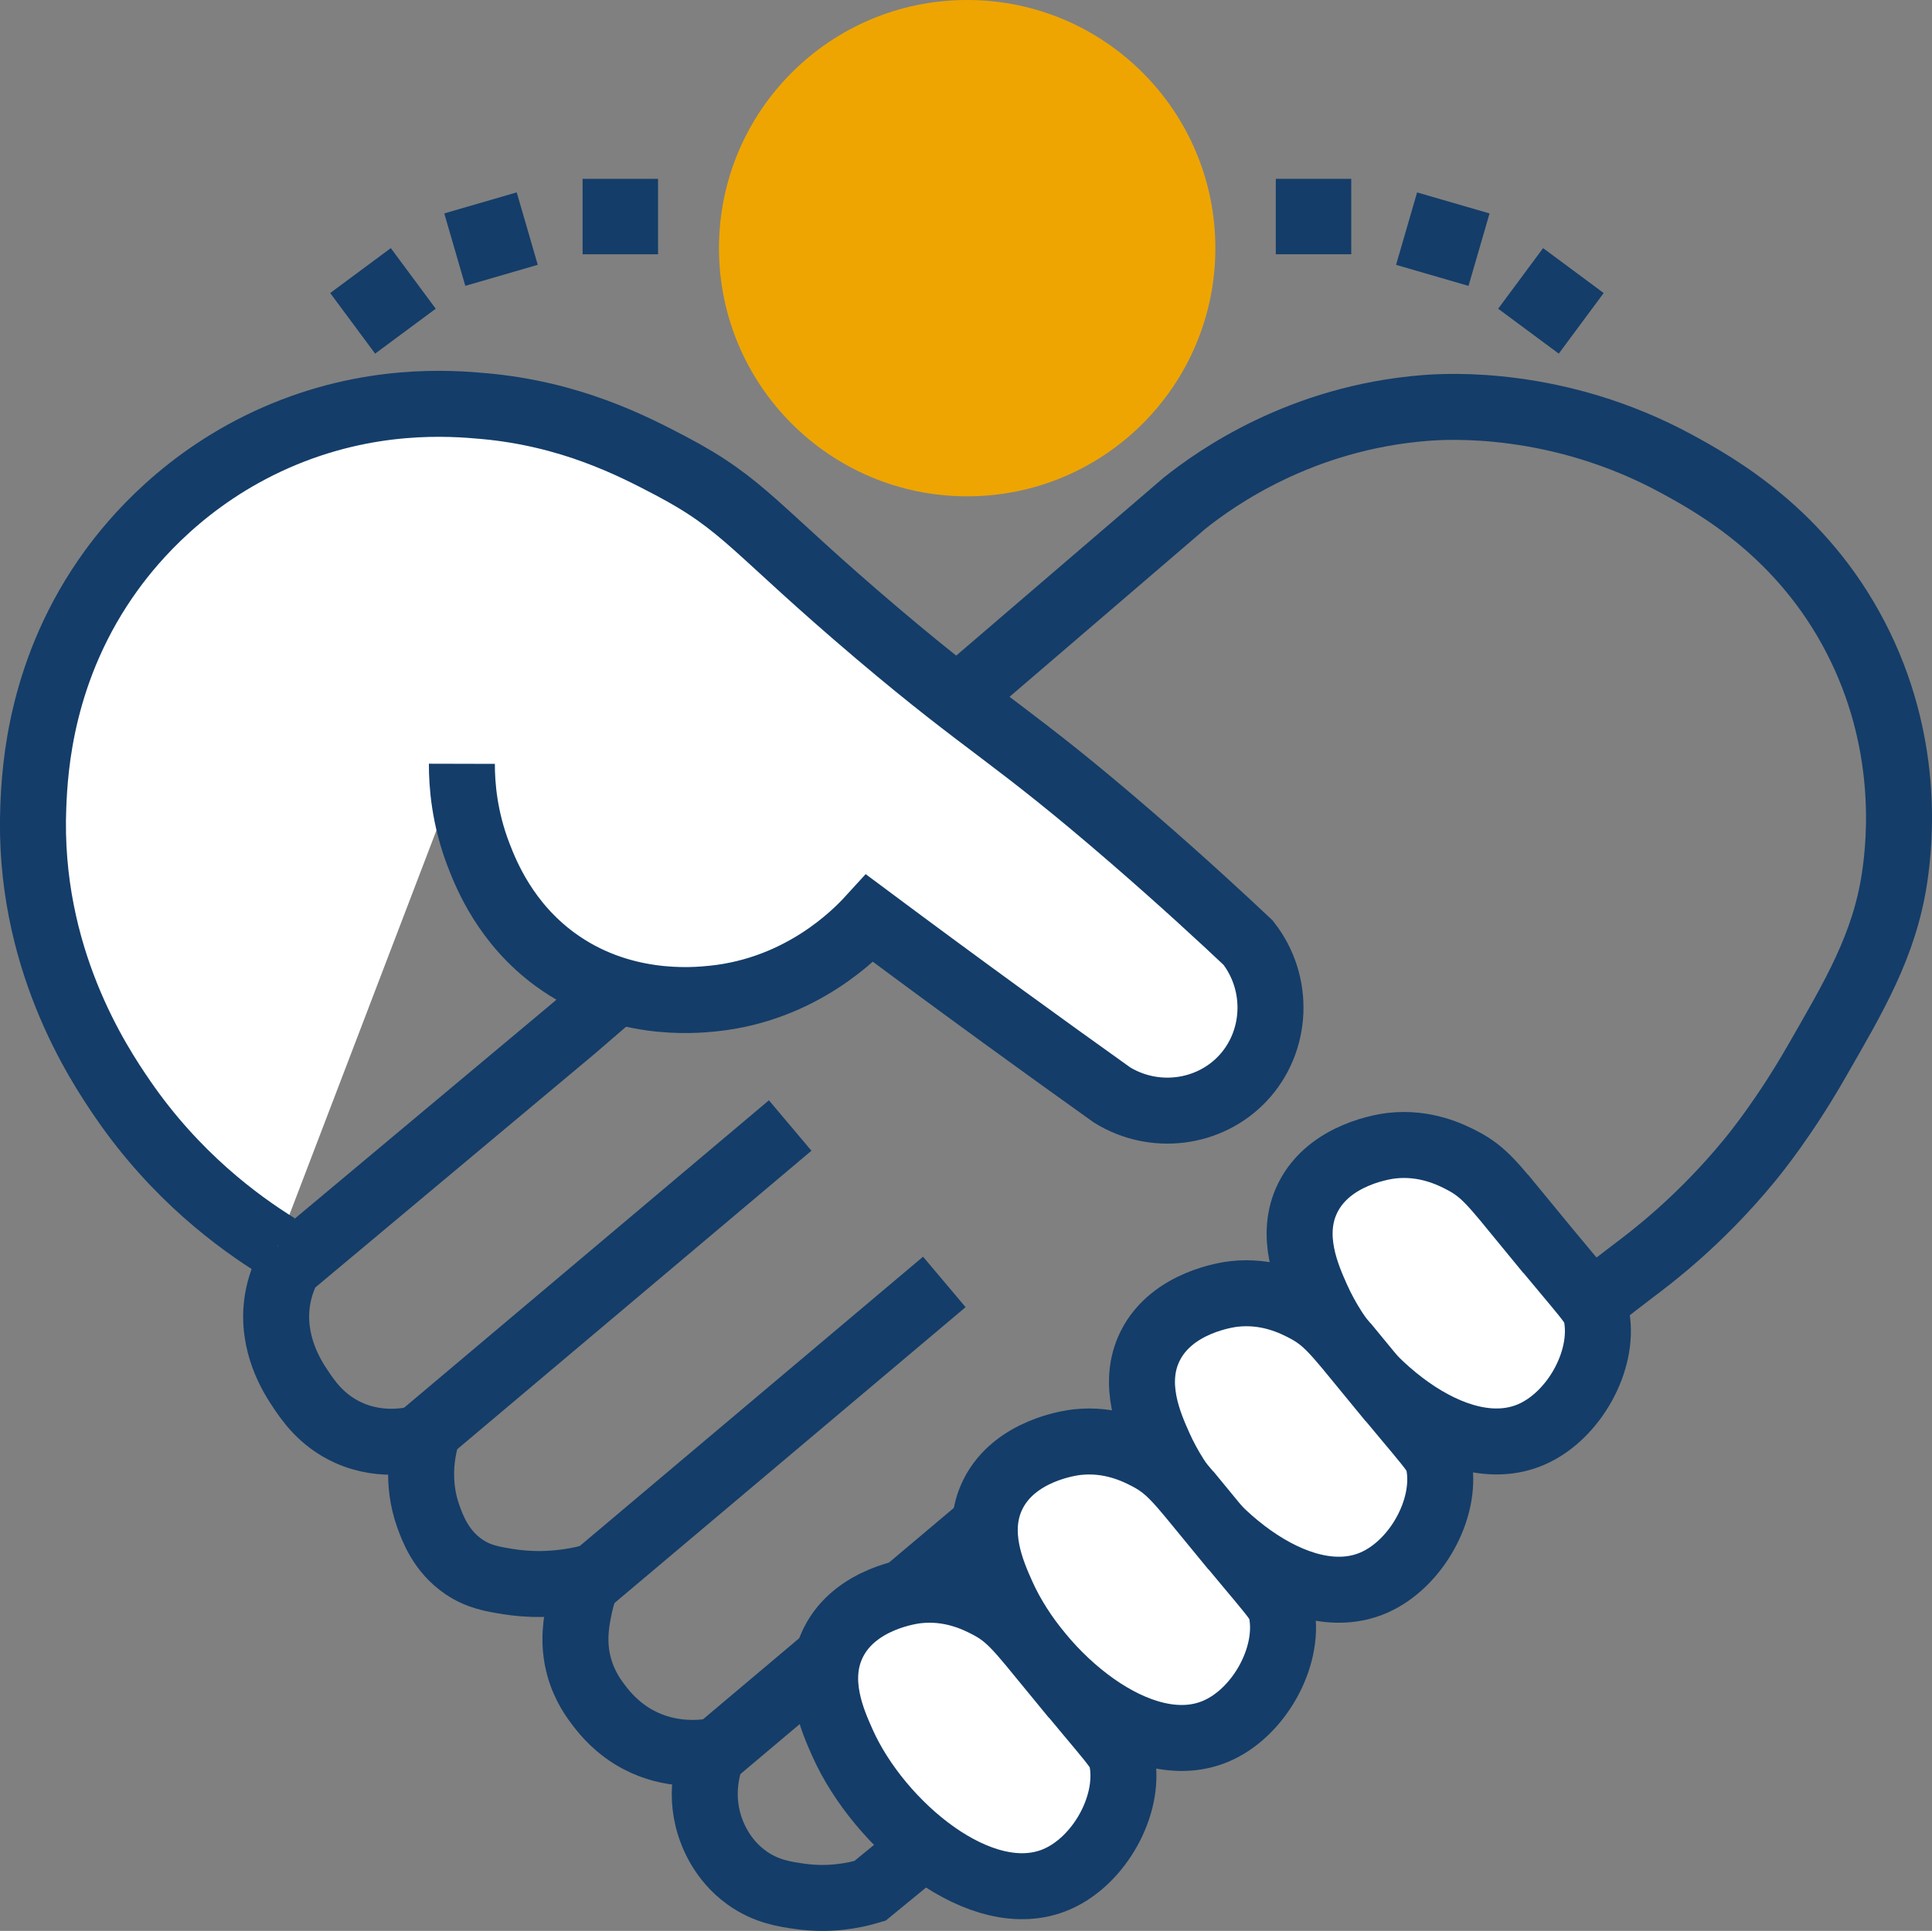 <?xml version="1.0" encoding="UTF-8"?>
<svg id="Calque_2" xmlns="http://www.w3.org/2000/svg" viewBox="0 0 731.97 731.64">
  <rect x="0" y="0" width="731.97" height="731.64" fill="#808080" stroke="none"/>
  <defs>
    <style>
      .cls-1 {
        fill: #fff;
      }

      .cls-1, .cls-2 {
        stroke: #143d69;
        stroke-miterlimit: 10;
        stroke-width: 25px;
      }

      .cls-3 {
        fill: #143d69;
      }

      .cls-4 {
        fill: #eea502;
      }

      .cls-2 {
        fill: none;
      }
    </style>
  </defs>
  <g id="Calque_1-2" data-name="Calque_1">
    <g>
      <line class="cls-2" x1="271.41" y1="663.54" x2="412.05" y2="545"/>
      <path class="cls-2" d="M356.43,269.9c30.79-26.45,61.61-52.89,92.45-79.31,11.88-9.44,43.87-32.28,91.06-36,8.13-.64,50.17-3.35,95.29,21.18,15.31,8.32,47.36,26.32,67.76,65.65,20.35,39.22,17.02,76.35,14.82,91.06-3.87,25.87-15.4,45.05-29.65,69.88-12.05,21-22.95,34.41-25.41,37.41-19.15,23.31-37.83,37.17-43.76,41.65-31.51,23.77-140.03,112.56-289.41,235.06-6.58,1.96-15.65,3.55-26.12,2.12-5.9-.81-13.11-1.8-20.47-7.06-9.9-7.08-13.24-17.03-14.12-19.76-4.33-13.54.06-25.03,1.41-28.24-4.48.75-16.21,2.07-28.24-4.24-8.24-4.32-12.98-10.33-14.82-12.71-2.01-2.6-5.7-7.46-7.76-14.82-2.67-9.54-1.02-17.6,0-22.59.98-4.79,2.4-8.64,3.53-11.29-13.32,3.24-23.96,2.43-30.35,1.41-6.14-.97-11.4-1.87-16.94-5.65-8.69-5.92-11.84-14.7-13.41-19.06-4.75-13.22-2.19-25.13-.71-30.35-3.6,1.14-16.26,4.67-29.65-1.41-10.2-4.64-15.32-12.36-18.35-16.94-2.51-3.79-11.07-16.7-8.47-33.18.87-5.53,2.75-9.87,4.24-12.71l108-90.35c46.33-39.97,92.69-79.89,139.08-119.75Z"/>
      <line class="cls-2" x1="158.73" y1="545" x2="299.37" y2="426.47"/>
      <line class="cls-2" x1="217.13" y1="604.27" x2="357.77" y2="485.74"/>
      <path class="cls-1" d="M174.99,289.41c-.02,8,.93,20.53,6.35,34.59,2.91,7.53,10.25,25.83,28.94,39.53,24.69,18.09,52.14,15.65,60,14.82,33.47-3.5,53.98-24.54,59.29-30.35,16.71,12.45,33.65,24.92,50.82,37.41,13.68,9.95,27.31,19.77,40.88,29.45,16,9.91,36.8,7.23,49.47-6.15,13.22-13.96,14.26-36.06,2.12-51.53-9.76-9.2-24.83-23.14-43.76-39.53-46.1-39.91-54.07-41.51-96.71-77.65-46.81-39.68-50.09-48.66-78.35-63.53-14.68-7.72-37.84-19.61-70.59-22.59-12.63-1.15-43.67-3.59-79.06,12-34.32,15.12-53.98,38.93-62.12,50.12-27.01,37.12-29.07,75.24-29.65,89.65-2.3,56.85,24.53,97.19,33.88,110.82,20.04,29.21,43.78,46.58,58.59,55.76"/>
      <g>
        <path class="cls-1" d="M578.05,463.76c-12.32-15.02-15.82-19.74-24-24-4.18-2.18-13.96-7.11-26.82-5.65-1.98.23-23.41,2.93-31.76,19.76-7.11,14.32-.22,29.74,3.53,38.12,13.75,30.75,52.61,63.93,81.18,51.53,16.05-6.97,27.69-27.82,24.76-44.5-.91-5.2-2.44-5.46-26.88-35.27Z"/>
        <path class="cls-1" d="M518.32,519.94c-12.32-15.02-15.82-19.74-24-24-4.18-2.18-13.96-7.11-26.82-5.65-1.98.23-23.41,2.93-31.76,19.76-7.11,14.32-.22,29.74,3.53,38.12,13.75,30.75,52.61,63.93,81.18,51.53,16.05-6.97,27.69-27.82,24.76-44.5-.91-5.2-2.44-5.46-26.88-35.27Z"/>
        <path class="cls-1" d="M458.76,576.11c-12.32-15.02-15.82-19.74-24-24-4.18-2.18-13.96-7.11-26.82-5.65-1.98.23-23.41,2.93-31.76,19.76-7.11,14.32-.22,29.74,3.53,38.12,13.75,30.75,52.61,63.93,81.18,51.53,16.05-6.97,27.69-27.82,24.76-44.5-.91-5.2-2.44-5.46-26.88-35.27Z"/>
        <path class="cls-1" d="M398.29,632.28c-12.32-15.02-15.82-19.74-24-24-4.18-2.18-13.96-7.11-26.82-5.65-1.98.23-23.41,2.93-31.76,19.76-7.11,14.32-.22,29.74,3.53,38.12,13.75,30.75,52.61,63.93,81.18,51.53,16.05-6.97,27.69-27.82,24.76-44.5-.91-5.2-2.44-5.46-26.88-35.27Z"/>
      </g>
      <circle class="cls-4" cx="366.43" cy="94.03" r="94.03"/>
      <rect class="cls-3" x="483.36" y="67.76" width="28.58" height="28.58"/>
      <rect class="cls-3" x="532.36" y="76.3" width="28.58" height="28.58" transform="translate(46.92 -148.8) rotate(16.19)"/>
      <rect class="cls-3" x="573.29" y="99.73" width="28.58" height="28.58" transform="translate(183.47 -327.51) rotate(36.55)"/>
      <rect class="cls-3" x="220.74" y="67.76" width="28.58" height="28.58" transform="translate(470.05 164.11) rotate(-180)"/>
      <rect class="cls-3" x="171.74" y="76.3" width="28.58" height="28.58" transform="translate(389.94 125.73) rotate(163.81)"/>
      <rect class="cls-3" x="130.81" y="99.73" width="28.58" height="28.58" transform="translate(329.56 119.19) rotate(143.45)"/>
    </g>
  </g>
</svg>